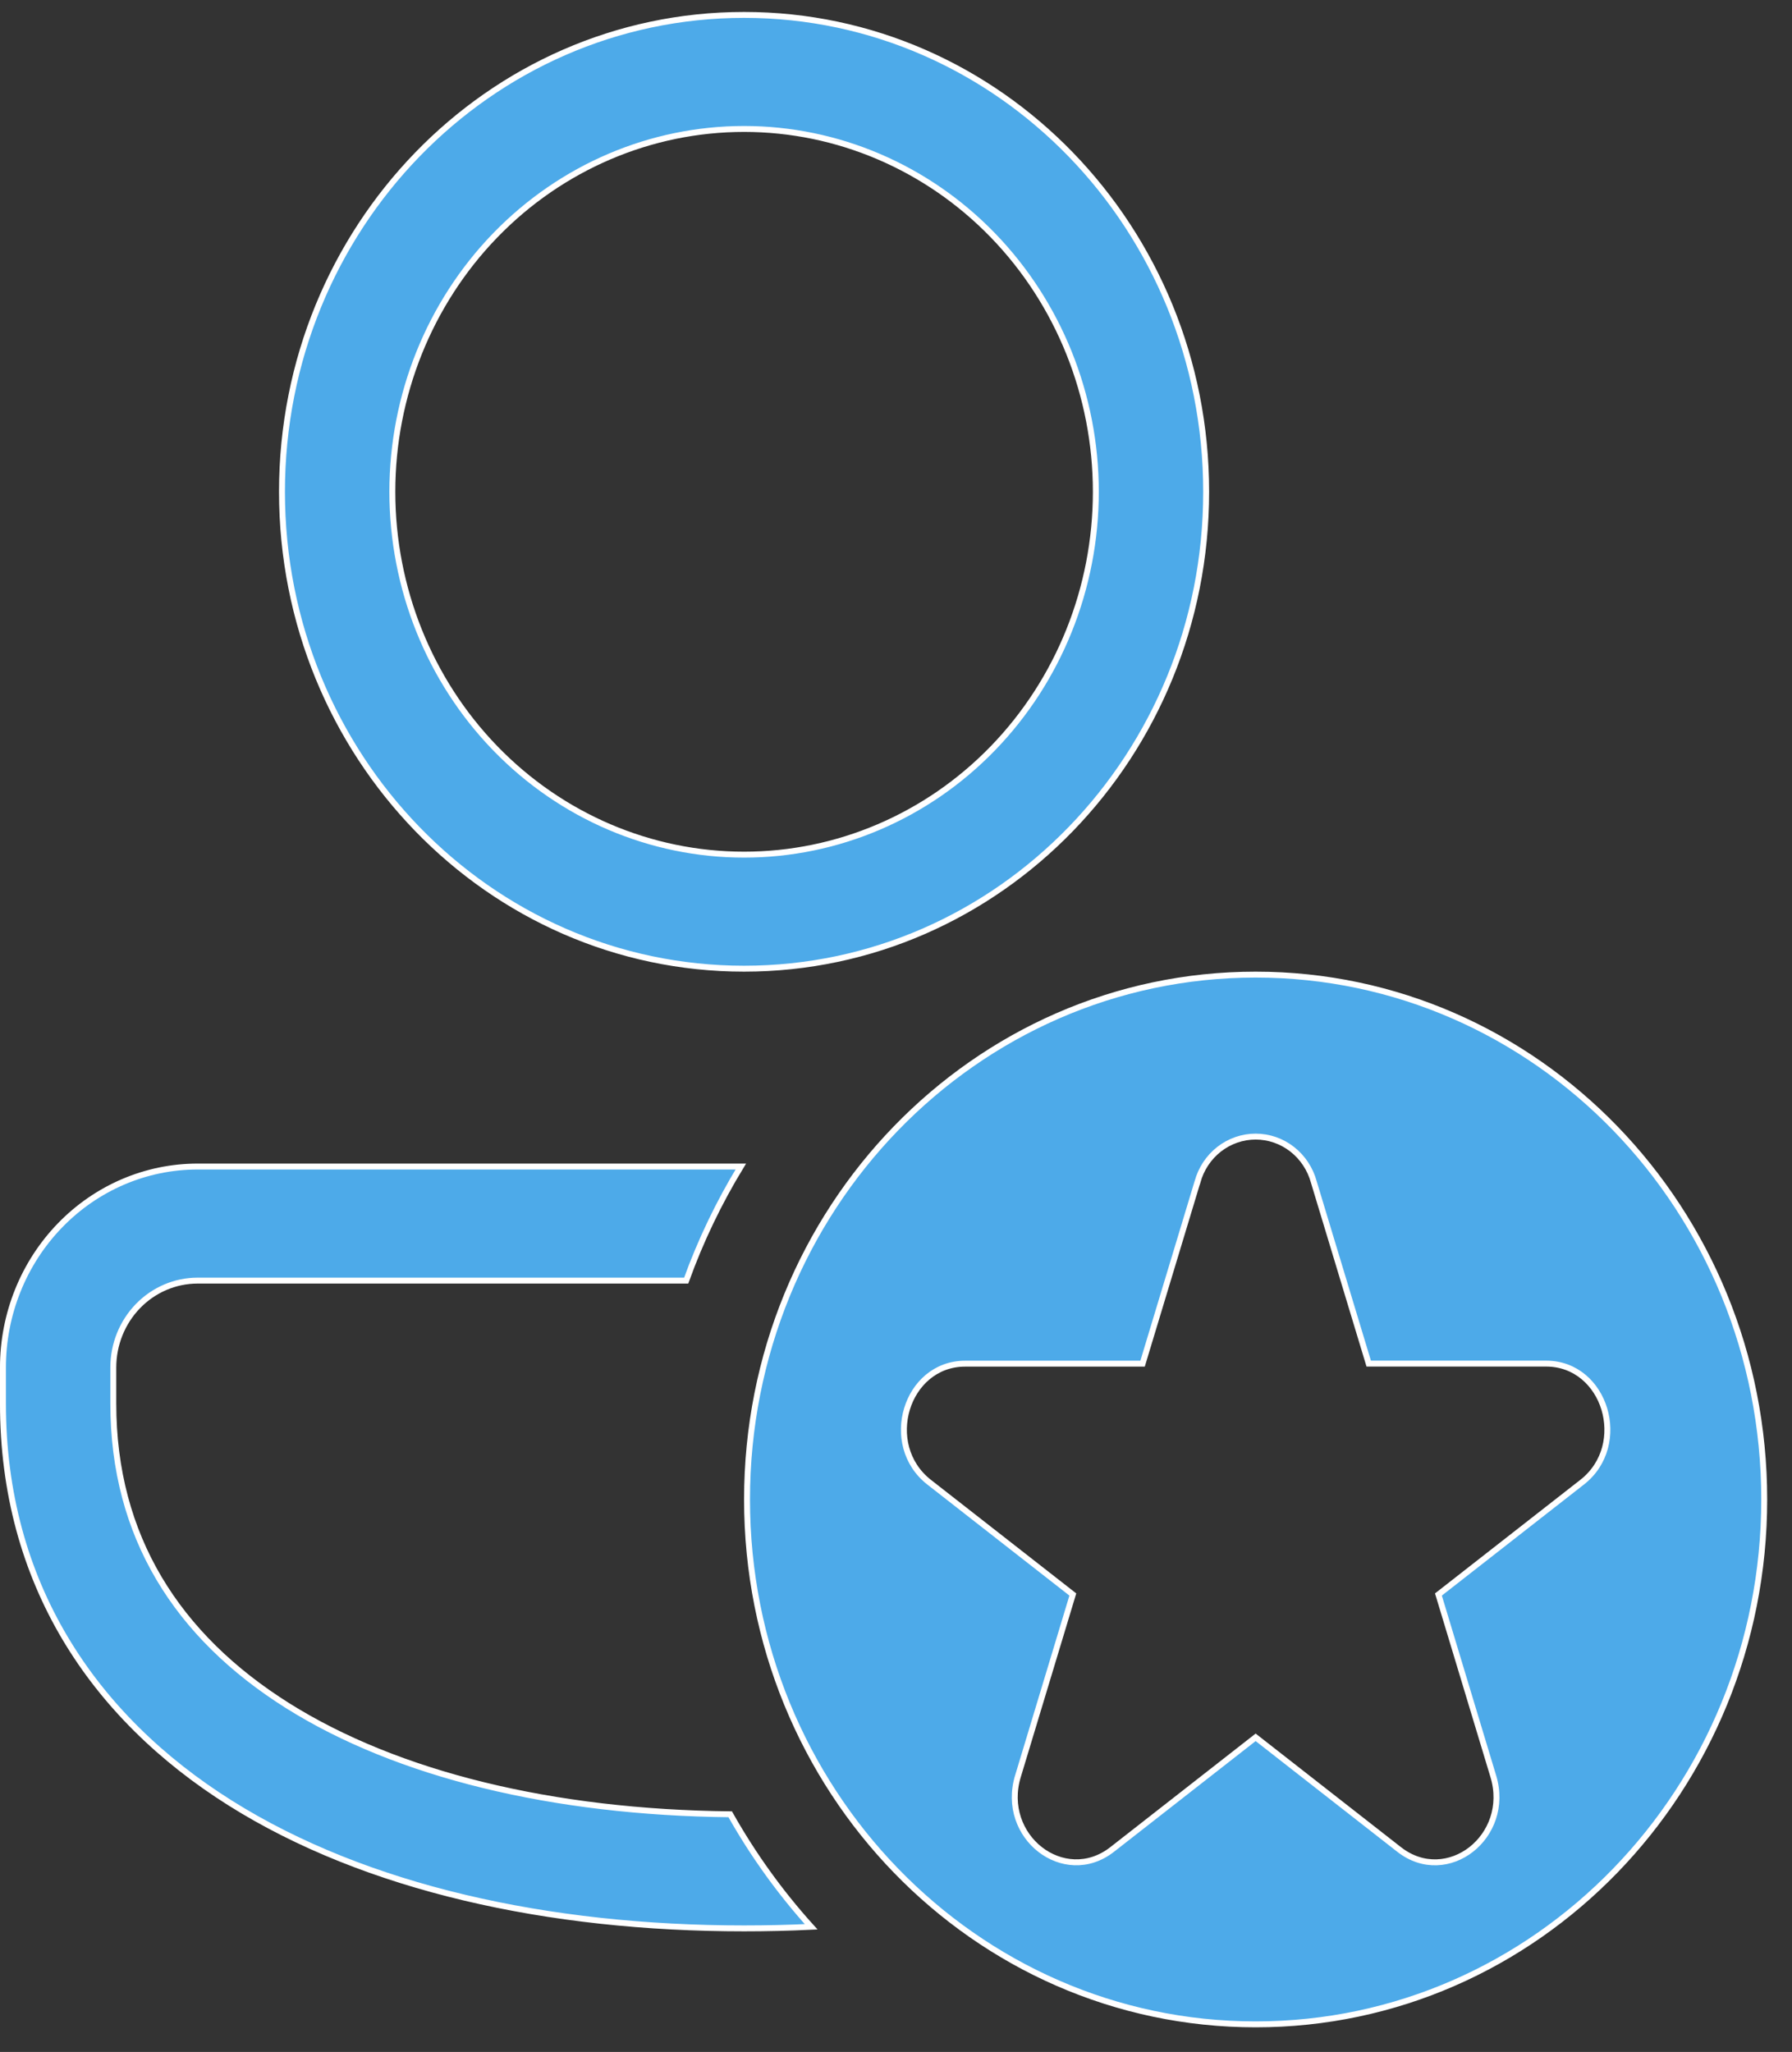 <?xml version="1.0" encoding="UTF-8"?> <svg xmlns="http://www.w3.org/2000/svg" width="62" height="71" viewBox="0 0 62 71" fill="none"><rect x="0" y="0" width="62" height="71" fill="#333333" stroke="none"/> <path d="M6.838 40.364H25.631C24.878 41.601 24.241 42.923 23.741 44.311H6.838C6.063 44.311 5.321 44.628 4.774 45.192C4.227 45.756 3.92 46.52 3.92 47.317V48.564C3.92 53.161 6.13 56.617 9.953 59.02L10.008 58.933L9.953 59.02C13.753 61.406 19.123 62.713 25.264 62.777C26.054 64.178 26.993 65.484 28.064 66.67C27.299 66.707 26.524 66.725 25.744 66.725C18.975 66.725 12.663 65.338 7.97 62.391C3.204 59.397 0.102 54.759 0.102 48.564V47.317C0.102 45.472 0.813 43.703 2.077 42.4C3.34 41.096 5.053 40.364 6.838 40.364ZM32.146 51.286L32.146 51.286L37.118 55.172L35.218 61.464L35.316 61.493L35.218 61.464C34.904 62.503 35.3 63.46 35.984 63.994C36.67 64.529 37.647 64.643 38.478 63.995L38.478 63.995L43.443 60.114L48.408 63.995C48.408 63.995 48.408 63.995 48.408 63.995C49.238 64.644 50.215 64.53 50.9 63.995C51.584 63.46 51.981 62.503 51.666 61.464L49.767 55.172L54.74 51.285C55.567 50.638 55.765 49.612 55.506 48.753C55.247 47.894 54.523 47.183 53.493 47.183H47.355L45.456 40.901C45.456 40.901 45.456 40.9 45.456 40.9C45.333 40.448 45.07 40.05 44.707 39.766C44.344 39.482 43.9 39.328 43.443 39.328C42.986 39.328 42.542 39.482 42.178 39.766C41.815 40.05 41.553 40.448 41.43 40.9C41.429 40.9 41.429 40.901 41.429 40.901L39.531 47.185H33.393C32.363 47.185 31.639 47.895 31.38 48.754C31.12 49.613 31.319 50.639 32.146 51.286ZM9.756 17.017C9.756 7.9 16.917 0.516 25.744 0.516C34.571 0.516 41.731 7.9 41.731 17.017C41.731 26.134 34.571 33.518 25.744 33.518C16.917 33.518 9.756 26.134 9.756 17.017ZM17.137 8.14C14.855 10.495 13.574 13.688 13.574 17.017C13.574 20.346 14.855 23.539 17.137 25.894C19.419 28.249 22.515 29.572 25.744 29.572C28.972 29.572 32.068 28.249 34.35 25.894C36.632 23.539 37.914 20.346 37.914 17.017C37.914 13.688 36.632 10.495 34.35 8.14C32.068 5.786 28.972 4.462 25.744 4.462C22.515 4.462 19.419 5.786 17.137 8.14ZM61.039 51.885C61.039 61.918 53.158 70.046 43.443 70.046C33.728 70.046 25.846 61.918 25.846 51.885C25.846 41.851 33.728 33.723 43.443 33.723C53.158 33.723 61.039 41.851 61.039 51.885Z" fill="#4DAAE9" stroke="white" stroke-width="0.205"></path> </svg> 